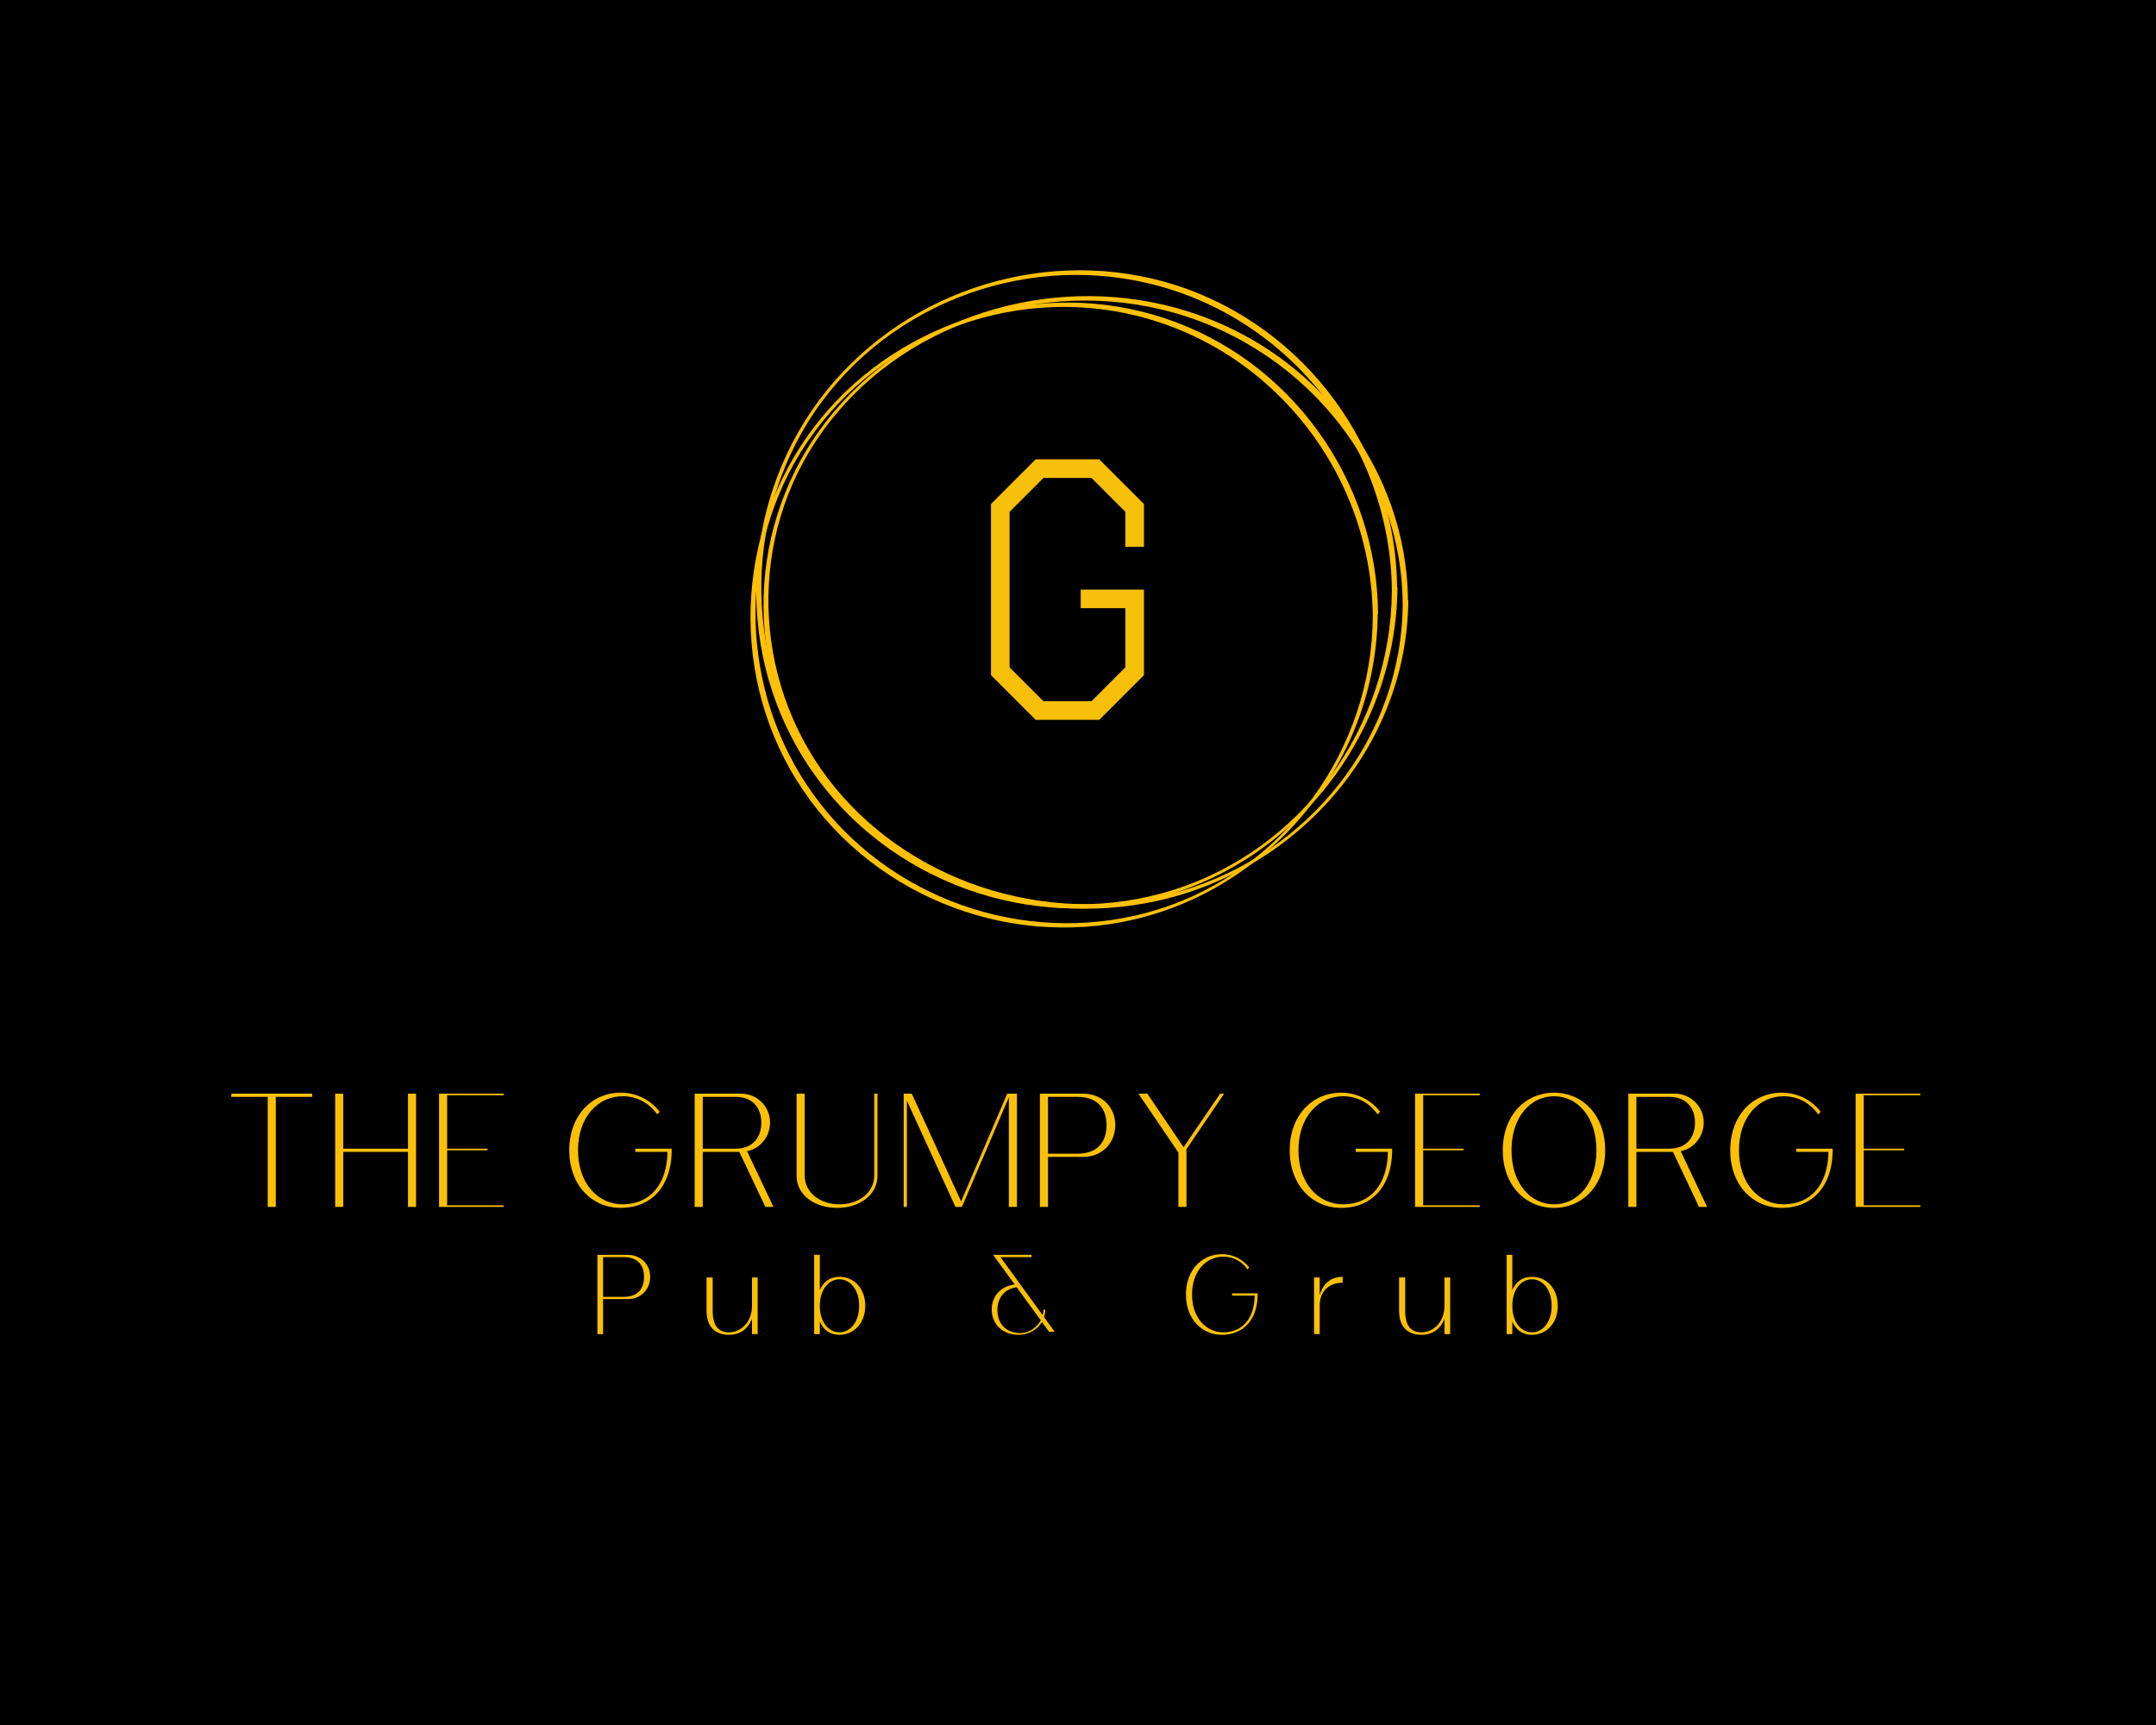 <?xml version="1.0" encoding="UTF-8" standalone="no" ?>
<!DOCTYPE svg PUBLIC "-//W3C//DTD SVG 1.1//EN" "http://www.w3.org/Graphics/SVG/1.1/DTD/svg11.dtd">
<svg xmlns="http://www.w3.org/2000/svg" xmlns:xlink="http://www.w3.org/1999/xlink" version="1.1" width="1280" height="1024" viewBox="0 0 1280 1024" xml:space="preserve">
<desc>Created with Fabric.js 4.4.0</desc>
<defs>
</defs>
<g transform="matrix(1 0 0 1 640 512)" id="background-logo"  >
<rect style="stroke: none; stroke-width: 0; stroke-dasharray: none; stroke-linecap: butt; stroke-dashoffset: 0; stroke-linejoin: miter; stroke-miterlimit: 4; fill: rgb(0,0,0); fill-rule: nonzero; opacity: 1;"  paint-order="stroke"  x="-640" y="-512" rx="0" ry="0" width="1280" height="1024" />
</g>
<g transform="matrix(1.967 0 0 1.967 640.823 355.52)" id="logo-logo"  >
<g style=""  paint-order="stroke"   >
		<g transform="matrix(0.992 0 0 0.992 1.964 1.062)"  >
<path style="stroke: none; stroke-width: 1; stroke-dasharray: none; stroke-linecap: butt; stroke-dashoffset: 0; stroke-linejoin: miter; stroke-miterlimit: 4; fill: rgb(255,192,6); fill-rule: nonzero; opacity: 1;"  paint-order="stroke"  transform=" translate(-102.009, -101.039)" d="M 198.4 101.6 C 198.1 142.3 169.8 177.4 131.1 188.8 C 93.4 199.9 50.8 187.9 25.7 157.4 C 1.3 127.7 -1.5 84.8 19.5 52.5 C 41.8 18.1 85.3 2.5 124.9 11.9 C 166.5 21.8 198.1 58.4 198.4 101.6 C 198.4 102.1 200 101.2 200 100.6 C 199.7 59.8 171.5 24.4 132.7 12.4 C 94.6 0.5 51.2 12.4 25.4 43 C -0.1 73.1 -3.4 117 18.2 150.2 C 40.6 184.7 84 200.7 123.9 191.8 C 166.7 182.3 199.7 144.8 200.1 100.5 C 200 100 198.5 100.9 198.4 101.6 z" stroke-linecap="round" />
</g>
		<g transform="matrix(0.992 0 0 0.992 -4.562 4.871)"  >
<path style="stroke: none; stroke-width: 1; stroke-dasharray: none; stroke-linecap: butt; stroke-dashoffset: 0; stroke-linejoin: miter; stroke-miterlimit: 4; fill: rgb(255,192,6); fill-rule: nonzero; opacity: 1;"  paint-order="stroke"  transform=" translate(-95.429, -104.886)" d="M 189.3 105.4 C 189 145.7 162.7 182.4 123.8 194.5 C 86.6 206 45.2 193 21.3 162.4 C -2.6 131.9 -5.2 88.4 15.2 55.4 C 36.5 21 78.6 4.1 117.7 13.9 C 159.6 24.4 189 62.6 189.3 105.4 C 189.3 105.9 190.9 105 190.9 104.4 C 190.6 63.9 164.3 27 125.4 14.4 C 88.2 2.3 46.4 14.8 21.6 44.8 C -4 75.8 -7.3 120.8 13.9 155 C 35.2 189.4 77.2 206.7 116.7 197.5 C 159.7 187.4 190.5 148.2 190.8 104.4 C 190.9 103.9 189.3 104.8 189.3 105.4 z" stroke-linecap="round" />
</g>
		<g transform="matrix(0.992 0 0 0.992 -0.764 -2.875)"  >
<path style="stroke: none; stroke-width: 1; stroke-dasharray: none; stroke-linecap: butt; stroke-dashoffset: 0; stroke-linejoin: miter; stroke-miterlimit: 4; fill: rgb(255,192,6); fill-rule: nonzero; opacity: 1;"  paint-order="stroke"  transform=" translate(-99.259, -97.069)" d="M 195.1 97.6 C 194.8 138.8 168 176.2 128.3 188.6 C 90.4 200.4 48 187.2 23.5 156 C -1 124.7 -3.6 80 17.5 46.1 C 39.1 11.4 81.8 -5.6 121.6 4.1 C 164.5 14.5 194.8 53.8 195.1 97.6 C 195.1 98.1 196.7 97.2 196.7 96.6 C 196.4 55 169.2 17.3 129.3 4.5 C 91 -7.7 48.2 5.5 23.1 36.6 C -2.5 68.3 -5.5 114 16.2 148.6 C 38.2 183.8 81.5 201.3 122 191.4 C 165.5 180.8 196.4 141 196.8 96.5 C 196.6 96.1 195.1 97 195.1 97.6 z" stroke-linecap="round" />
</g>
</g>
</g>
<g transform="matrix(1.921 0 0 1.921 638.71 682.83)" id="text-logo"  >
<g style=""  paint-order="stroke"   >
		<g transform="matrix(1 0 0 1 0 0)" id="text-logo-path-0"  >
<path style="stroke: none; stroke-width: 0.806; stroke-dasharray: none; stroke-linecap: butt; stroke-dashoffset: 0; stroke-linejoin: miter; stroke-miterlimit: 4; fill: rgb(250,192,6); fill-rule: nonzero; opacity: 1;"  paint-order="stroke"  transform=" translate(-262.1, 17.5)" d="M 12.35 0 L 14.85 0 L 14.85 -34 L 26.1 -34 L 26.1 -35 L 1.1 -35 L 1.1 -34 L 12.35 -34 Z M 55.7 0 L 58.2 0 L 58.2 -35 L 55.7 -35 L 55.7 -18 L 35.7 -18 L 35.7 -35 L 33.2 -35 L 33.2 0 L 35.7 0 L 35.7 -17 L 55.7 -17 Z M 65.3 0 L 85.3 0 L 85.3 -0.5 L 67.8 -0.5 L 67.8 -17.5 L 80.3 -17.5 L 80.3 -18 L 67.8 -18 L 67.8 -34.5 L 85.3 -34.5 L 85.3 -35 L 65.3 -35 Z M 121.4 0.3 C 131 0.3 137 -6.4 137.2 -17 L 137.2 -18 L 125.95 -18 L 125.95 -17 L 135.9 -17 C 135.75 -7 130.55 -0.8 122.05 -0.8 C 114.45 -0.8 108.25 -7.2 108.25 -17.5 C 108.25 -27.8 114.45 -34.2 122.05 -34.2 C 126.35 -34.2 130.2 -32.2 132.7 -28.6 L 133.5 -29.4 C 130.6 -33.15 126.25 -35.3 121.4 -35.3 C 112.65 -35.3 105.55 -28.4 105.55 -17.5 C 105.55 -6.6 112.65 0.3 121.4 0.3 Z M 166.15 0 L 168.65 0 L 160.5 -17.2 C 164.55 -18.05 167.6 -21.65 167.6 -26.1 C 167.6 -31 163.6 -35 158.65 -35 L 144.3 -35 L 144.3 0 L 146.8 0 L 146.8 -17 L 158.1 -17 Z M 146.8 -18 L 146.8 -34 L 156.95 -34 C 162.35 -34 164.9 -30.45 164.9 -26.05 C 164.9 -21.55 162.35 -18 156.95 -18 Z M 188.35 0.3 C 195.2 0.3 200.8 -3.65 200.8 -9.6 L 200.8 -35 L 199.8 -35 L 199.8 -9.75 C 199.8 -4.35 194.95 -0.8 189.1 -0.8 C 183.1 -0.8 178.3 -4.35 178.3 -9.75 L 178.3 -35 L 175.8 -35 L 175.8 -9.6 C 175.8 -3.65 181.4 0.3 188.35 0.3 Z M 224.9 0 L 226.9 0 L 241.4 -33.85 L 241.4 0 L 243.9 0 L 243.9 -35 L 240.9 -35 L 226.65 -1.7 L 211.4 -35 L 208.9 -35 L 208.9 0 L 209.9 0 L 209.9 -32.8 Z M 262.65 -16.45 L 253.5 -16.45 L 253.5 -34 L 262.65 -34 C 269.05 -34 271.6 -30.1 271.6 -25.3 C 271.6 -20.35 269.05 -16.45 262.65 -16.45 Z M 251 0 L 253.5 0 L 253.5 -15.45 L 264.35 -15.45 C 270.3 -15.45 274.3 -19.8 274.3 -25.35 C 274.3 -30.65 270.3 -35 264.35 -35 L 251 -35 Z M 293.8 0 L 296.3 0 L 296.3 -17.85 L 307.95 -35 L 306.7 -35 L 295.4 -18.45 L 284.2 -35 L 281.45 -35 L 293.8 -16.8 Z M 344.05 0.3 C 353.65 0.3 359.65 -6.4 359.85 -17 L 359.85 -18 L 348.6 -18 L 348.6 -17 L 358.55 -17 C 358.4 -7 353.2 -0.8 344.7 -0.8 C 337.1 -0.8 330.9 -7.2 330.9 -17.5 C 330.9 -27.8 337.1 -34.2 344.7 -34.2 C 349 -34.2 352.85 -32.2 355.35 -28.6 L 356.15 -29.4 C 353.25 -33.15 348.9 -35.3 344.05 -35.3 C 335.3 -35.3 328.2 -28.4 328.2 -17.5 C 328.2 -6.6 335.3 0.3 344.05 0.3 Z M 366.95 0 L 386.95 0 L 386.95 -0.5 L 369.45 -0.5 L 369.45 -17.5 L 381.95 -17.5 L 381.95 -18 L 369.45 -18 L 369.45 -34.5 L 386.95 -34.5 L 386.95 -35 L 366.95 -35 Z M 409.9 0.3 C 418.65 0.3 425.7 -6.6 425.7 -17.5 C 425.7 -28.4 418.65 -35.3 409.9 -35.3 C 401.15 -35.3 394.05 -28.4 394.05 -17.5 C 394.05 -6.6 401.15 0.3 409.9 0.3 Z M 396.75 -17.5 C 396.75 -27.8 402.65 -34.2 409.9 -34.2 C 417.15 -34.2 423 -27.8 423 -17.5 C 423 -7.2 417.15 -0.8 409.9 -0.8 C 402.65 -0.8 396.75 -7.2 396.75 -17.5 Z M 454.7 0 L 457.2 0 L 449.05 -17.2 C 453.1 -18.05 456.15 -21.65 456.15 -26.1 C 456.15 -31 452.15 -35 447.2 -35 L 432.85 -35 L 432.85 0 L 435.35 0 L 435.35 -17 L 446.65 -17 Z M 435.35 -18 L 435.35 -34 L 445.5 -34 C 450.9 -34 453.45 -30.45 453.45 -26.05 C 453.45 -21.55 450.9 -18 445.5 -18 Z M 480.2 0.3 C 489.8 0.3 495.8 -6.4 496 -17 L 496 -18 L 484.75 -18 L 484.75 -17 L 494.7 -17 C 494.55 -7 489.35 -0.8 480.85 -0.8 C 473.25 -0.8 467.05 -7.2 467.05 -17.5 C 467.05 -27.8 473.25 -34.2 480.85 -34.2 C 485.15 -34.2 489 -32.2 491.5 -28.6 L 492.3 -29.4 C 489.4 -33.15 485.05 -35.3 480.2 -35.3 C 471.45 -35.3 464.35 -28.4 464.35 -17.5 C 464.35 -6.6 471.45 0.3 480.2 0.3 Z M 503.1 0 L 523.1 0 L 523.1 -0.5 L 505.6 -0.5 L 505.6 -17.5 L 518.1 -17.5 L 518.1 -18 L 505.6 -18 L 505.6 -34.5 L 523.1 -34.5 L 523.1 -35 L 503.1 -35 Z" stroke-linecap="round" />
</g>
</g>
</g>
<g transform="matrix(1.921 0 0 1.921 633.748 349.993)" id="tagline-4fc713d4-dd21-432e-be09-4445407fc5cb-logo"  >
<g style=""  paint-order="stroke"   >
		<g transform="matrix(1 0 0 1 0 0)" id="tagline-4fc713d4-dd21-432e-be09-4445407fc5cb-logo-path-0"  >
<path style="stroke: none; stroke-width: 0.858; stroke-dasharray: none; stroke-linecap: butt; stroke-dashoffset: 0; stroke-linejoin: miter; stroke-miterlimit: 4; fill: rgb(246,191,9); fill-rule: nonzero; opacity: 1;"  paint-order="stroke"  transform=" translate(-29.385, 40.25)" d="M 33.47 -34.5 L 47.27 -34.5 L 47.27 -16.21 L 36.8 -5.75 L 21.96 -5.75 L 11.5 -16.21 L 11.5 -64.28 L 21.96 -74.75 L 36.8 -74.75 L 47.27 -64.28 L 47.27 -53.48 L 53.02 -53.48 L 53.02 -66.7 L 39.22 -80.5 L 19.55 -80.5 L 5.75 -66.7 L 5.75 -13.8 L 19.55 0 L 39.22 0 L 53.02 -13.8 L 53.02 -40.25 L 33.47 -40.25 Z" stroke-linecap="round" />
</g>
</g>
</g>
<g transform="matrix(1.921 0 0 1.921 639.748 768.44)" id="tagline-9cee903d-21bc-4bf3-98e9-ca029673bd3a-logo"  >
<g style=""  paint-order="stroke"   >
		<g transform="matrix(1 0 0 1 0 0)" id="tagline-9cee903d-21bc-4bf3-98e9-ca029673bd3a-logo-path-0"  >
<path style="stroke: none; stroke-width: 0; stroke-dasharray: none; stroke-linecap: butt; stroke-dashoffset: 0; stroke-linejoin: miter; stroke-miterlimit: 4; fill: rgb(250,192,6); fill-rule: nonzero; opacity: 1;"  paint-order="stroke"  transform=" translate(-149.17, 12.25)" d="M 8.93 -11.52 L 2.52 -11.52 L 2.52 -23.8 L 8.93 -23.8 C 13.41 -23.8 15.19 -21.07 15.19 -17.71 C 15.19 -14.25 13.41 -11.52 8.93 -11.52 Z M 0.77 0 L 2.52 0 L 2.52 -10.82 L 10.12 -10.82 C 14.28 -10.82 17.08 -13.86 17.08 -17.75 C 17.08 -21.46 14.28 -24.5 10.12 -24.5 L 0.77 -24.5 Z M 36.4 -7.25 L 36.4 -17.5 L 34.51 -17.5 L 34.51 -7.25 C 34.51 -2 37.38 0.21 41.44 0.21 C 44.87 0.21 47.32 -1.61 48.55 -4.73 L 48.55 0 L 50.3 0 L 50.3 -17.5 L 48.55 -17.5 L 48.55 -8.75 C 48.55 -3.71 45.12 -0.56 41.44 -0.56 C 38.47 -0.56 36.4 -2.21 36.4 -7.25 Z M 75.57 0.21 C 79.98 0.21 83.55 -3.26 83.55 -8.75 C 83.55 -14.25 79.98 -17.71 75.57 -17.71 C 72.66 -17.71 70.6 -16.21 69.51 -13.58 L 69.51 -24.5 L 67.76 -24.5 L 67.76 0 L 69.51 0 L 69.51 -3.92 C 70.6 -1.3 72.66 0.21 75.57 0.21 Z M 69.51 -8.75 C 69.51 -13.79 72.24 -16.94 75.57 -16.94 C 78.89 -16.94 81.66 -13.79 81.66 -8.75 C 81.66 -3.68 78.89 -0.56 75.57 -0.56 C 72.24 -0.56 69.51 -3.68 69.51 -8.75 Z M 140.38 -0.7 L 142.13 -0.7 L 138.81 -5.25 C 139.06 -5.99 139.16 -6.76 139.16 -7.6 L 138.63 -7.6 C 138.63 -7 138.56 -6.41 138.39 -5.85 L 125.34 -23.8 L 134.96 -23.8 L 134.96 -24.5 L 123.06 -24.5 L 129.75 -15.33 C 125.72 -14.88 122.64 -12.01 122.64 -7.6 C 122.64 -2.84 126.31 0.21 130.87 0.21 C 134.02 0.21 136.75 -1.33 138.15 -3.75 Z M 124.39 -7.46 C 124.39 -11.41 126.81 -14.04 130.34 -14.49 L 137.8 -4.27 C 136.53 -1.96 134.09 -0.32 131.46 -0.32 C 127.33 -0.32 124.39 -3.01 124.39 -7.46 Z M 193.76 0.21 C 200.48 0.21 204.68 -4.48 204.82 -11.9 L 204.82 -12.6 L 196.94 -12.6 L 196.94 -11.9 L 203.91 -11.9 C 203.8 -4.9 200.16 -0.56 194.21 -0.56 C 188.89 -0.56 184.55 -5.04 184.55 -12.25 C 184.55 -19.46 188.89 -23.94 194.21 -23.94 C 197.22 -23.94 199.92 -22.54 201.67 -20.02 L 202.23 -20.58 C 200.2 -23.21 197.15 -24.71 193.76 -24.71 C 187.63 -24.71 182.66 -19.88 182.66 -12.25 C 182.66 -4.62 187.63 0.21 193.76 0.21 Z M 231.1 -15.89 L 231.1 -17.71 C 227.43 -17.71 225.05 -15.61 224 -12.08 L 224 -17.5 L 222.25 -17.5 L 222.25 0 L 224 0 L 224 -8.75 C 224 -13.79 227.43 -15.89 231.1 -15.89 Z M 250.42 -7.25 L 250.42 -17.5 L 248.53 -17.5 L 248.53 -7.25 C 248.53 -2 251.4 0.21 255.46 0.21 C 258.89 0.21 261.34 -1.61 262.57 -4.73 L 262.57 0 L 264.32 0 L 264.32 -17.5 L 262.57 -17.5 L 262.57 -8.75 C 262.57 -3.71 259.14 -0.56 255.46 -0.56 C 252.49 -0.56 250.42 -2.21 250.42 -7.25 Z M 289.59 0.21 C 294 0.21 297.57 -3.26 297.57 -8.75 C 297.57 -14.25 294 -17.71 289.59 -17.71 C 286.69 -17.71 284.62 -16.21 283.53 -13.58 L 283.53 -24.5 L 281.78 -24.5 L 281.78 0 L 283.53 0 L 283.53 -3.92 C 284.62 -1.3 286.69 0.21 289.59 0.21 Z M 283.53 -8.75 C 283.53 -13.79 286.26 -16.94 289.59 -16.94 C 292.91 -16.94 295.68 -13.79 295.68 -8.75 C 295.68 -3.68 292.91 -0.56 289.59 -0.56 C 286.26 -0.56 283.53 -3.68 283.53 -8.75 Z" stroke-linecap="round" />
</g>
</g>
</g>
</svg>